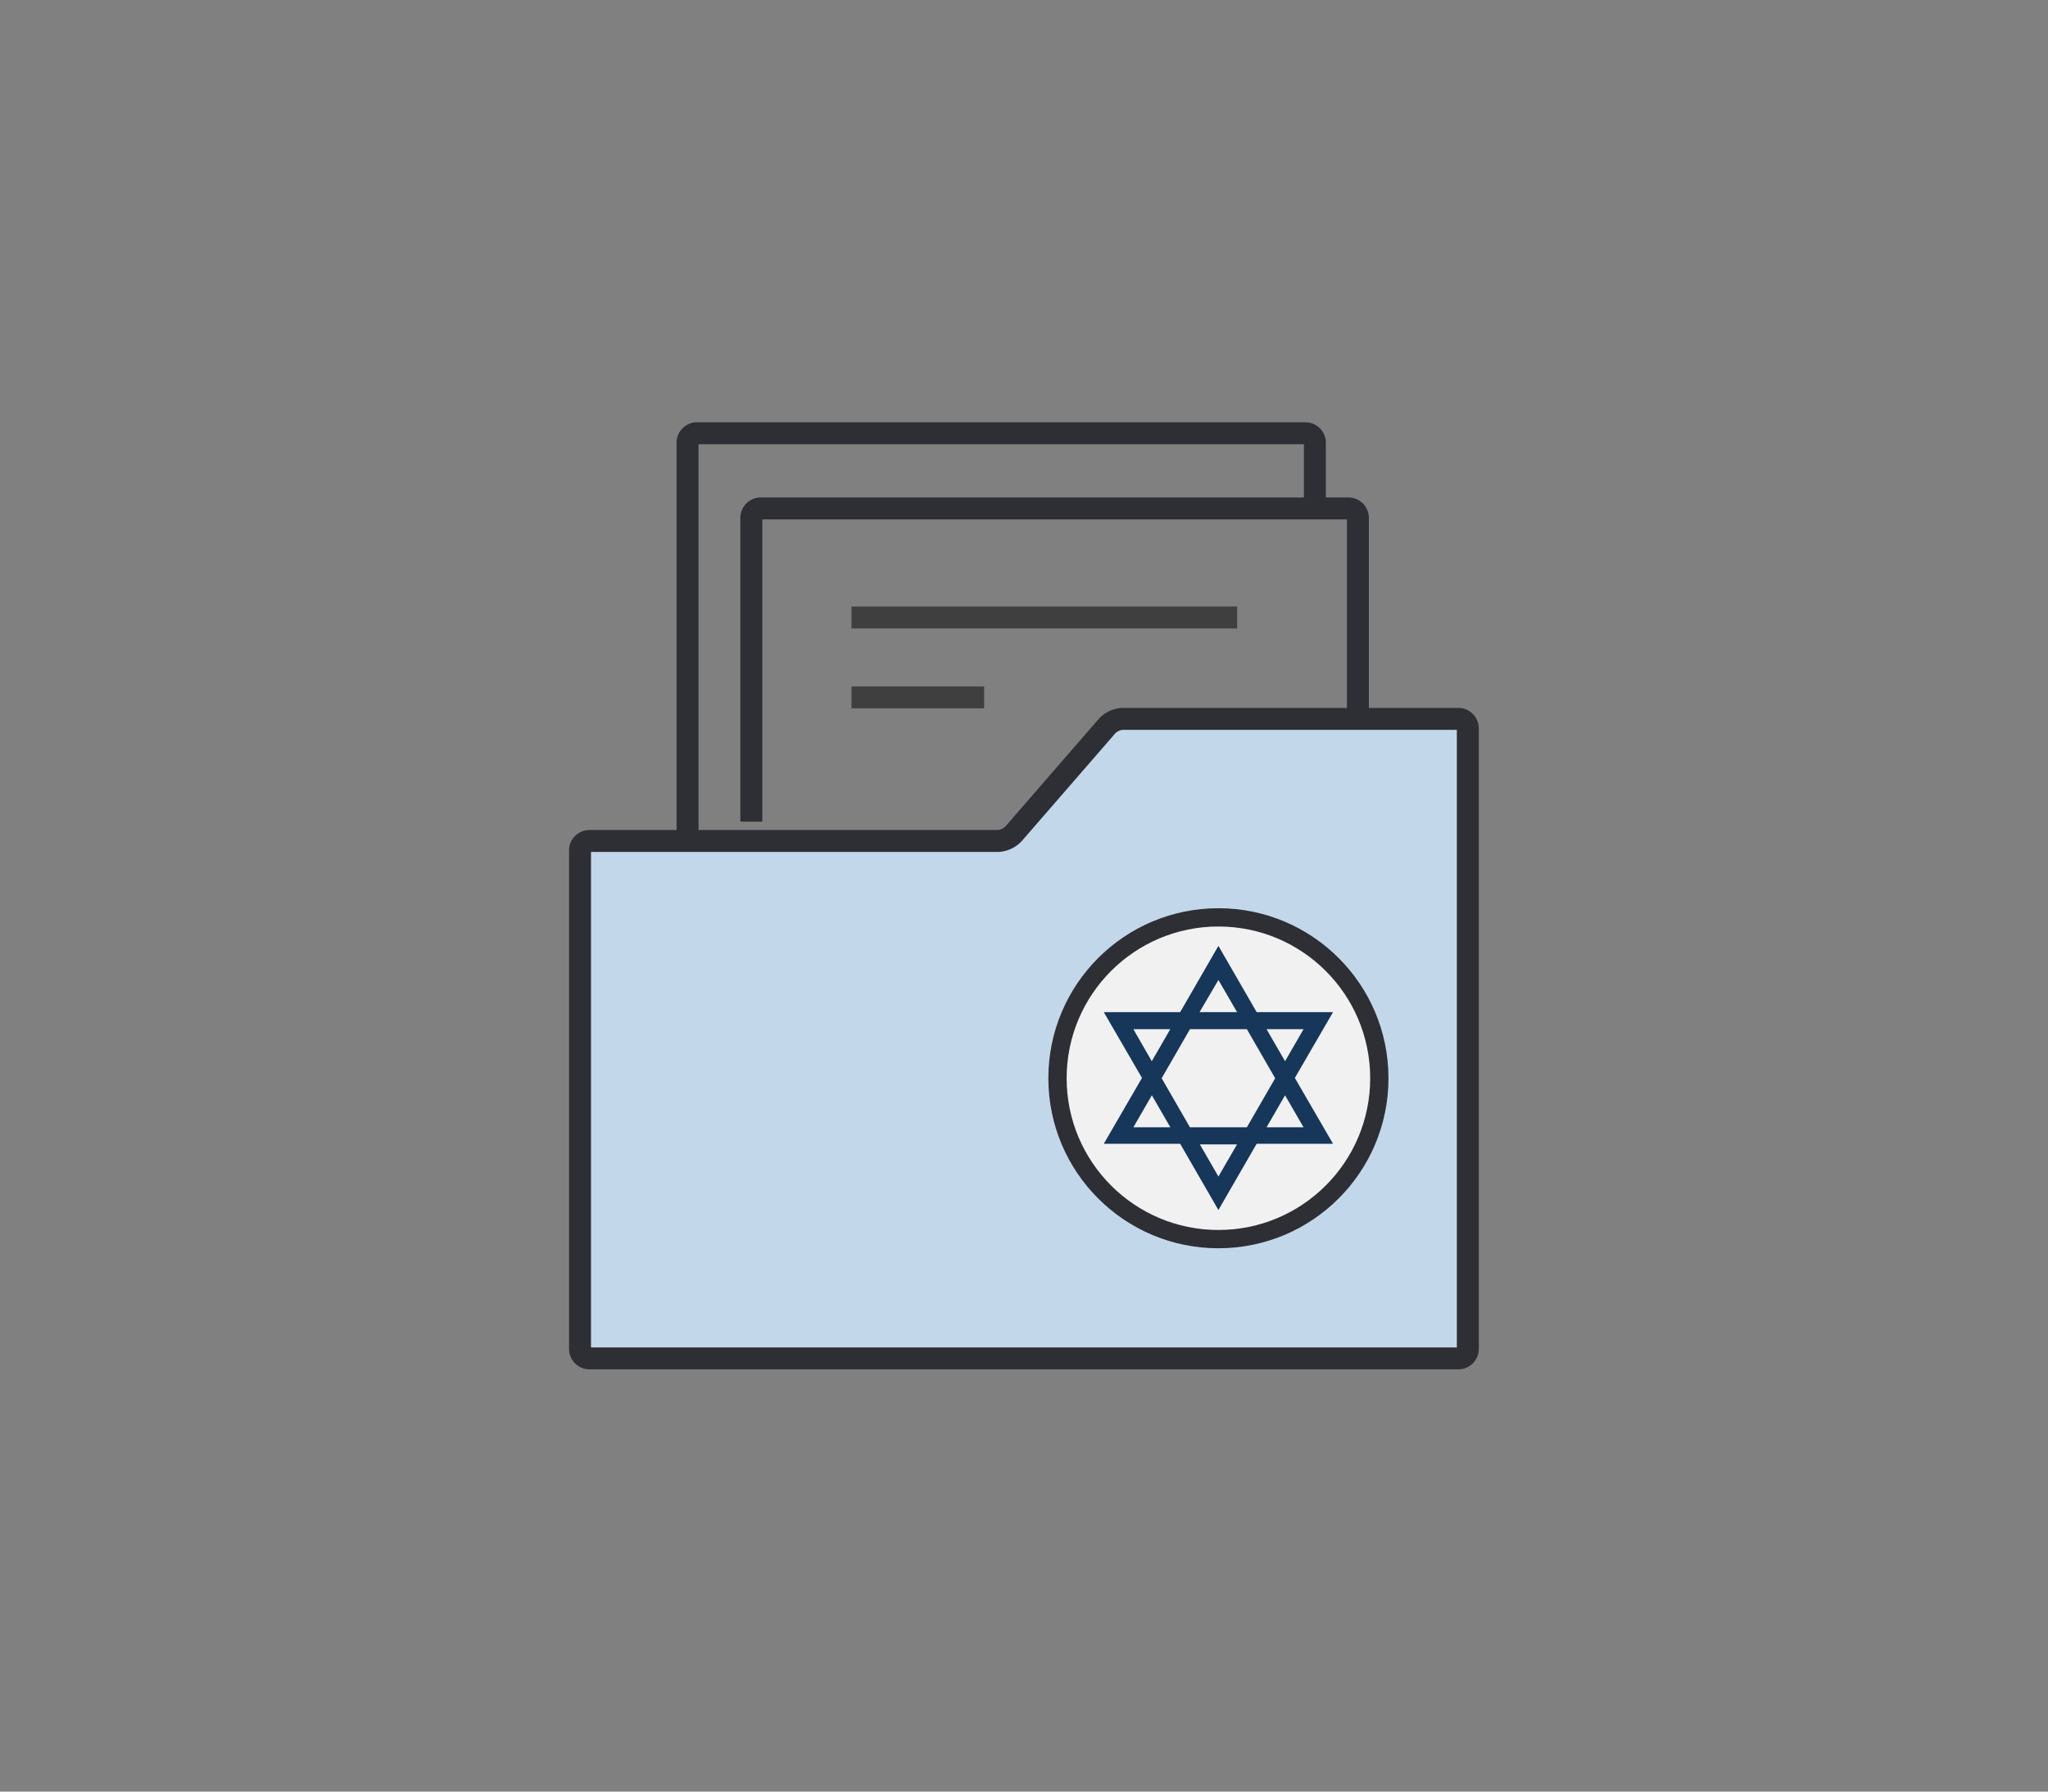<svg xmlns="http://www.w3.org/2000/svg" viewBox="0 0 280 245"><rect x="0" y="0" width="280" height="245" fill="#808080" stroke="none"/><defs><style>.cls-1,.cls-3{fill:none;}.cls-1,.cls-2,.cls-4{stroke:#2e2e35;}.cls-1,.cls-2,.cls-3{stroke-width:3px;}.cls-2{fill:#c3d7ea;}.cls-3{stroke:#3f3f3f;}.cls-4{fill:#f1f1f2;stroke-width:2.5px;}.cls-5{fill:#16365a;}</style></defs><title>SAP solutions4</title><g id="Layer_14" data-name="Layer 14"><path class="cls-1" d="M179.77,70.1V60.63a1.31,1.31,0,0,0-1.22-1.38H95.16A1.3,1.3,0,0,0,94,60.63v54.2"/><path class="cls-1" d="M185.65,97.78V70.91a1.31,1.31,0,0,0-1.22-1.38h-80.5a1.3,1.3,0,0,0-1.21,1.38v41.45"/><path class="cls-2" d="M153.41,98.31a3.15,3.15,0,0,0-2.07,1L138.59,114a3.15,3.15,0,0,1-2.07,1h-56a1.31,1.31,0,0,0-1.22,1.38v68a1.31,1.31,0,0,0,1.22,1.38H199.46a1.31,1.31,0,0,0,1.22-1.38V99.68a1.31,1.31,0,0,0-1.22-1.37Z"/><line class="cls-3" x1="116.41" y1="84.44" x2="169.14" y2="84.44"/><line class="cls-3" x1="116.41" y1="95.37" x2="134.55" y2="95.37"/><circle class="cls-4" cx="166.58" cy="147.45" r="22"/><path class="cls-5" d="M171.81,138.41l-5.23-9.06-5.23,9.06H150.91l5.22,9-5.22,9h10.44l5.23,9.06,5.23-9.06h10.44l-5.22-9,5.22-9Zm-5.23-4.4,2.55,4.4H164Zm3.89,6.73,3.87,6.71-3.87,6.71h-7.78l-3.87-6.71,3.87-6.71Zm-15.52,0H160l-2.53,4.38Zm0,13.42,2.53-4.38,2.53,4.38Zm11.63,6.73-2.54-4.4h5.09Zm11.64-6.73h-5.06l2.53-4.38Zm-5.06-13.42h5.06l-2.53,4.38Z"/></g></svg>